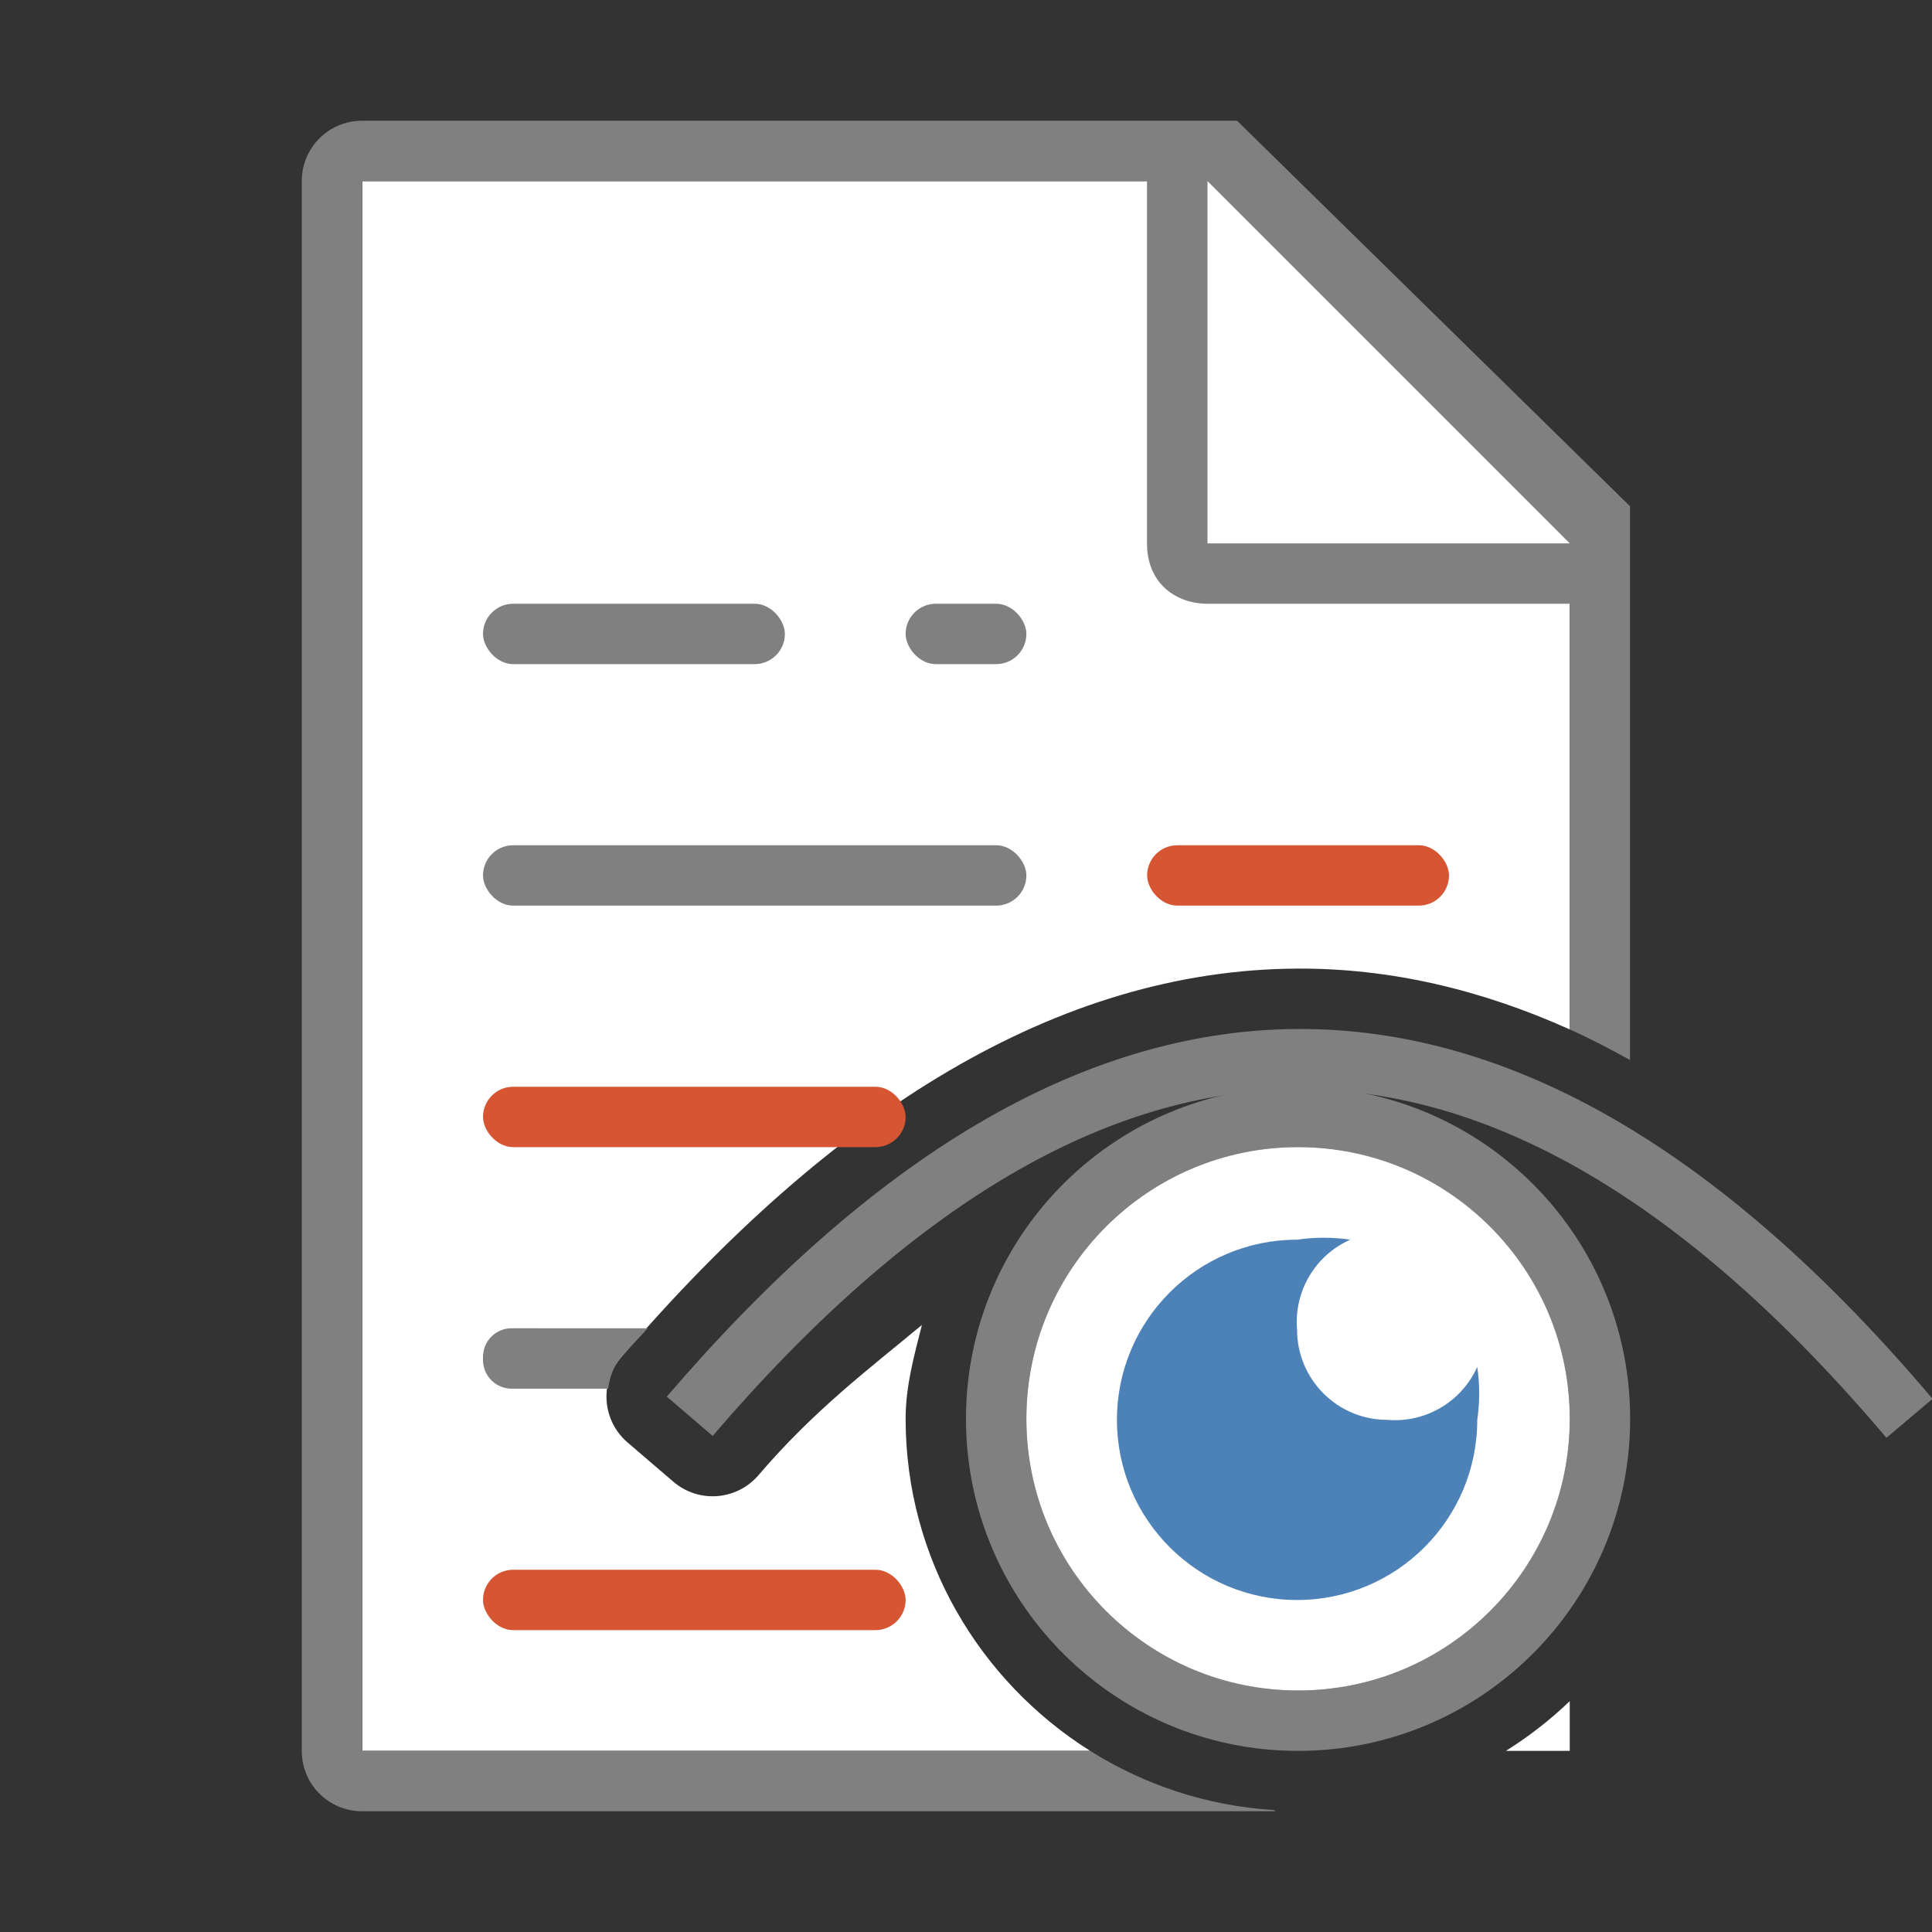 <svg viewBox="0 0 32 32" xmlns="http://www.w3.org/2000/svg"><rect x="0" y="0" width="32" height="32" fill="#333333" stroke="none"/><path d="m6 3v26h12.057c-1.831-1.152-3.057-3.186-3.057-5.5 0-.545.142-1.048.27-1.555-.894.743-1.78 1.406-2.707 2.488-.359.42-.991.469-1.41.109l-.758-.65c-.42-.359-.469-.991-.109-1.41 3.503-4.088 7.244-6.419 11.197-6.439 1.533-.008 3.039.343 4.518 1.008v-7.051l-7-7zm20 25.176c-.322.31-.677.585-1.057.824h1.057z" fill="#fff" fill-rule="evenodd"/><path d="m21.5 18c-3.038 0-5.5 2.462-5.5 5.5s2.462 5.5 5.5 5.5 5.5-2.462 5.5-5.5-2.462-5.5-5.5-5.5zm0 1a4.5 4.5 0 0 1 4.5 4.5 4.5 4.5 0 0 1 -4.5 4.5 4.5 4.5 0 0 1 -4.5-4.5 4.5 4.5 0 0 1 4.5-4.5z" fill="#808080"/><circle cx="21.5" cy="23.5" fill="#fff" r="4.5"/><path d="m5.998 2c-.554 0-1 .446-1 1v26c0 .554.446 1 1 1h15.131c-.011-.006-.021-.013-.031-.02-1.112-.069-2.148-.419-3.041-.98h-12.059v-26h13v6c0 .673.491 1 1 1h6v7.049c.335.151.668.324 1 .508v-9.172l-6.508-6.385z" fill="#808080"/><path d="m20 9h6l-6-6z" fill="#fff" fill-rule="evenodd"/><rect fill="#808080" height="1" ry=".5" width="5" x="8" y="10"/><rect fill="#808080" height="1" ry=".5" width="9" x="8" y="14"/><g fill="#d65532"><rect height="1" ry=".5" width="5" x="19" y="14"/><rect height="1" ry=".5" width="7" x="8" y="18"/><rect height="1" ry=".5" width="7" x="8" y="26"/></g><path d="m8.475 22c-.263 0-.475.212-.475.475v.051c0 .263.212.475.475.475h1.598c.025-.184.083-.366.213-.518.146-.17.295-.318.441-.482z" fill="#808080"/><rect fill="#808080" height="1" ry=".5" width="2" x="15" y="10"/><path d="m21.484 20.533c-1.648 0-2.984 1.336-2.984 2.984 0 1.648 1.336 2.984 2.984 2.984 1.648 0 2.984-1.336 2.984-2.984.043-.291.043-.586 0-.877-.26.58-.859.932-1.492.877-.824 0-1.492-.668-1.492-1.492-.055-.634.298-1.233.88-1.492-.292-.043-.588-.043-.88 0z" fill="#4d82b8"/><path d="m11.424 23.458c6.69-7.805 13.423-7.979 20.203.034" fill="none" stroke="#808080"/></svg>